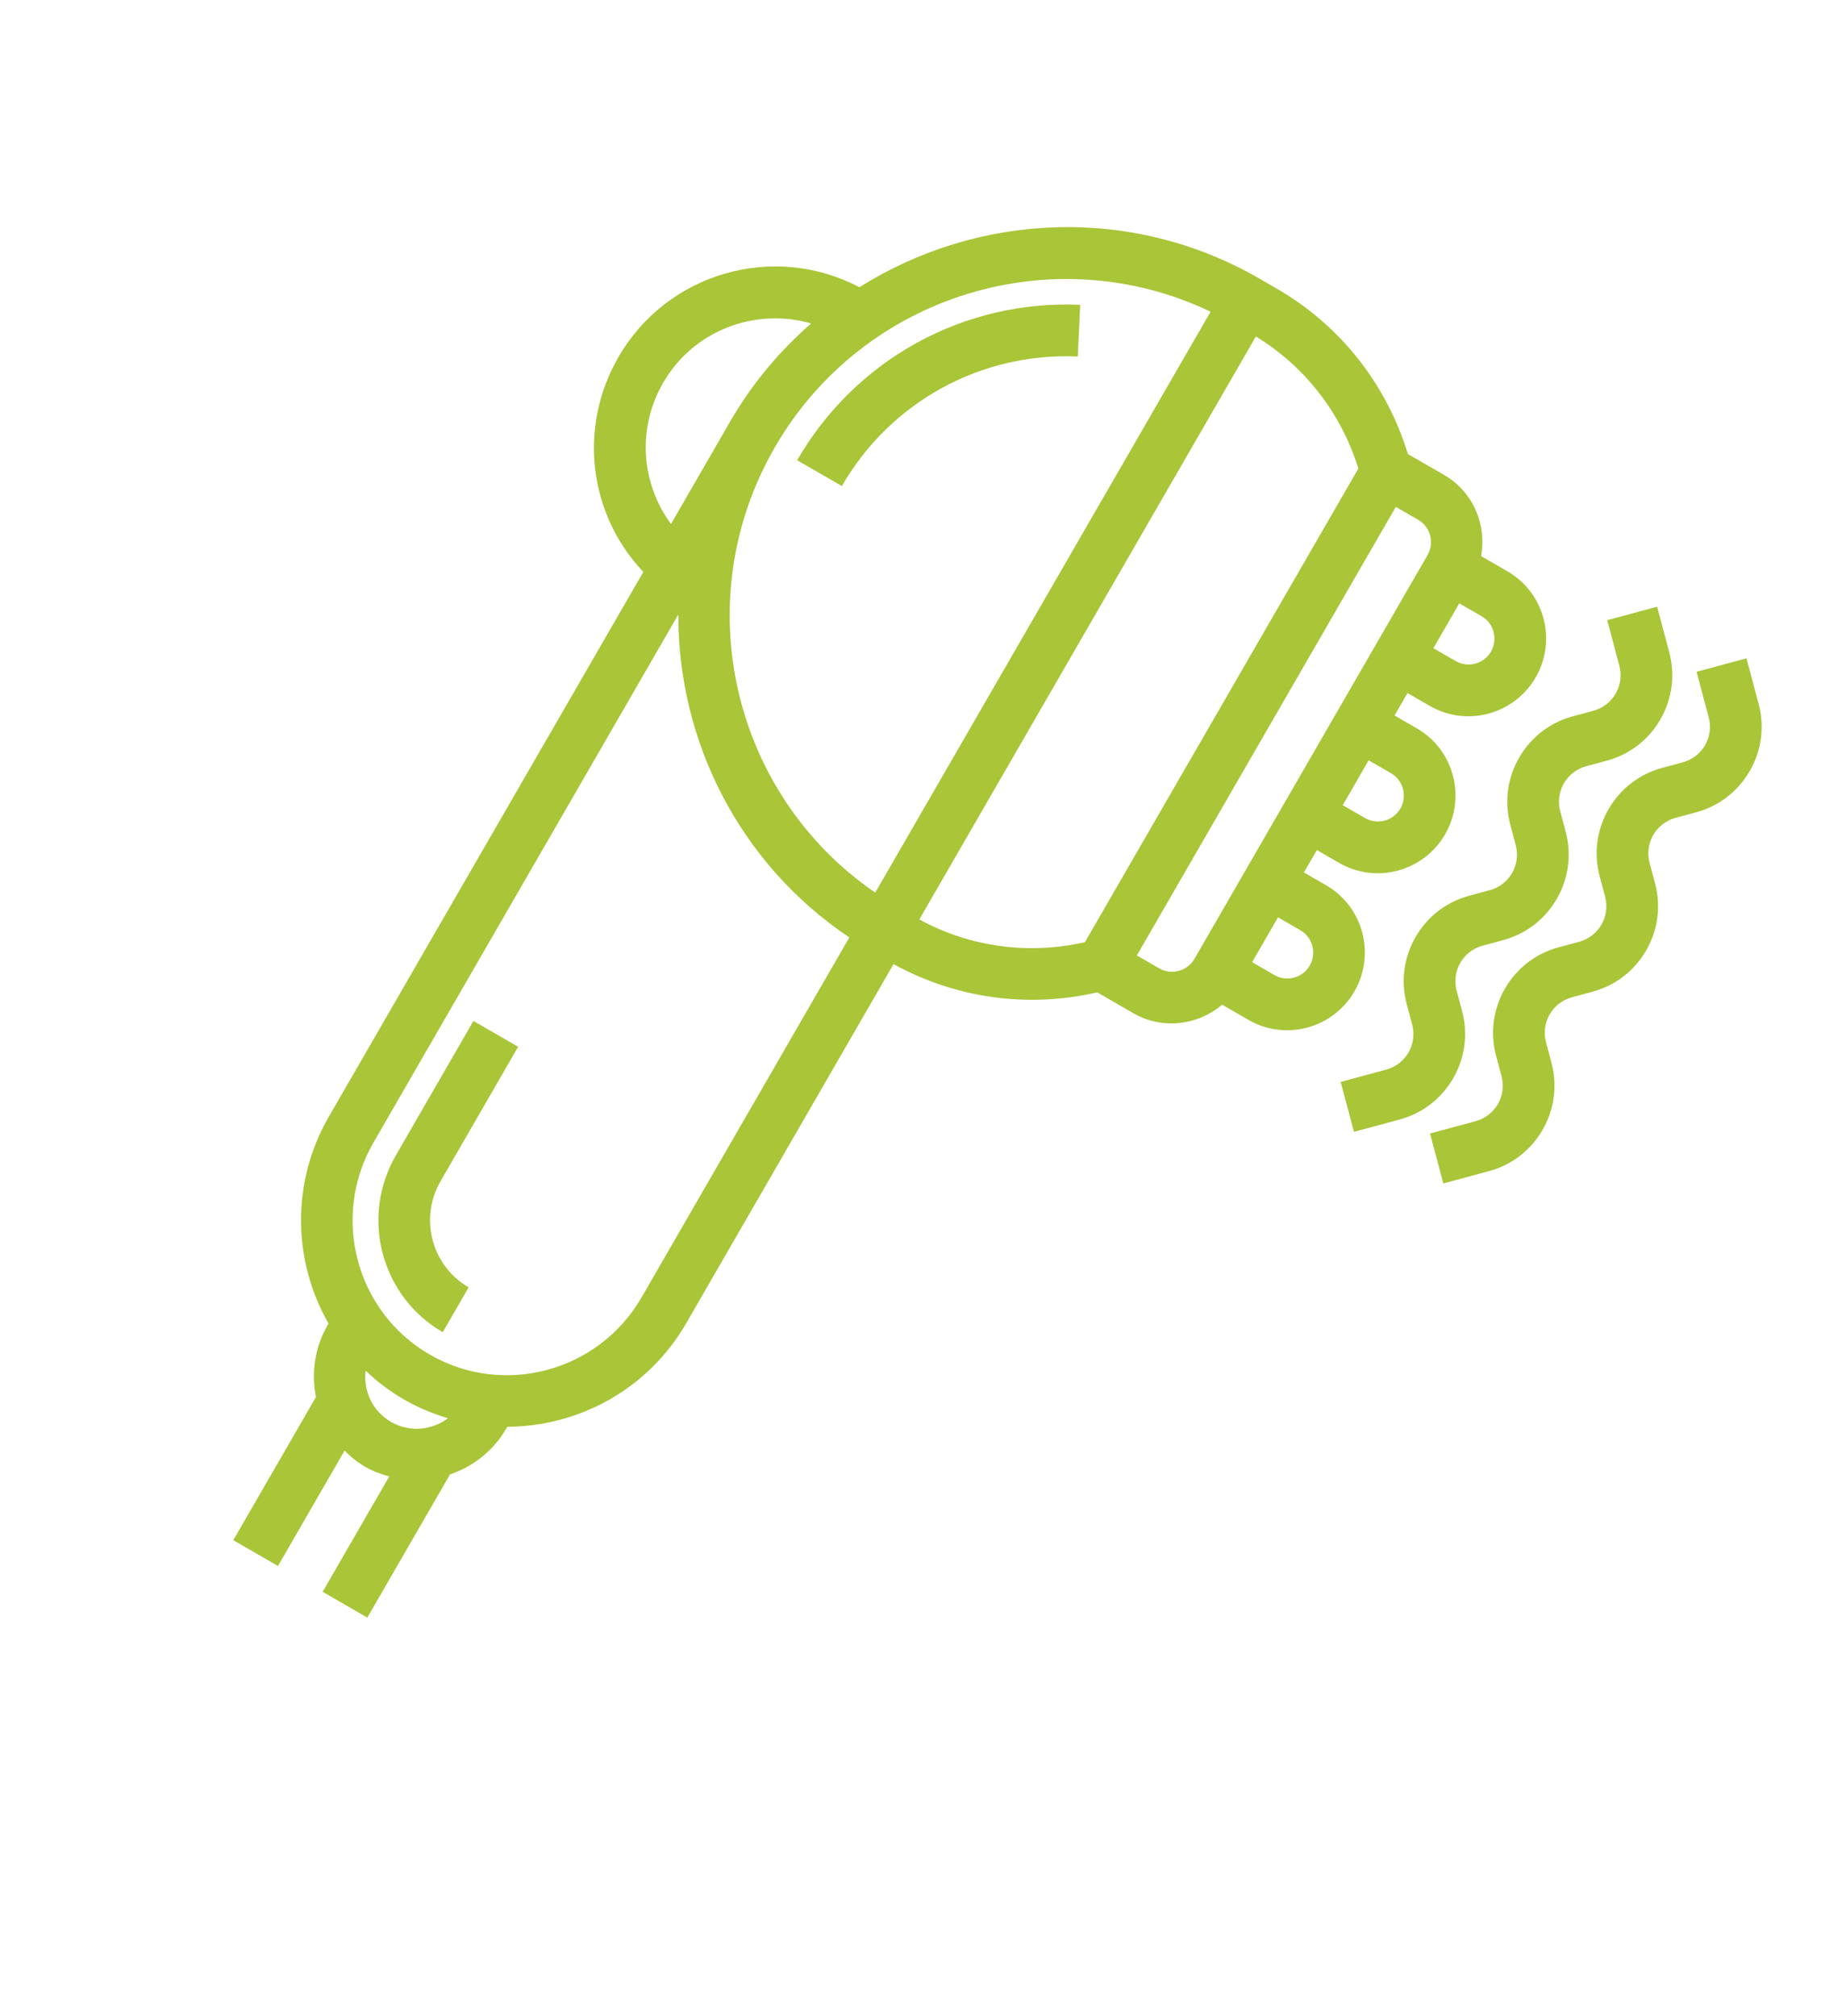 <svg width="76" height="83" viewBox="0 0 76 83" fill="none" xmlns="http://www.w3.org/2000/svg">
<path d="M58.866 29.061C60.388 29.94 62.343 29.412 63.225 27.885C64.107 26.358 63.586 24.4 62.065 23.522L60.976 22.893C61.214 21.601 60.649 20.242 59.452 19.551L57.965 18.693C57.078 15.803 55.177 13.39 52.549 11.872L51.853 11.47C46.566 8.418 40.235 8.769 35.382 11.825C31.87 9.97 27.471 11.217 25.461 14.699C23.786 17.6 24.244 21.18 26.486 23.544L13.535 45.976C11.961 48.703 12.069 51.941 13.526 54.488L13.482 54.564C12.947 55.492 12.816 56.535 13.007 57.512L9.605 63.404L11.444 64.466L14.185 59.719C14.437 59.968 14.71 60.197 15.029 60.381C15.349 60.565 15.684 60.688 16.025 60.781L13.284 65.529L15.123 66.591L18.526 60.698C19.466 60.376 20.305 59.741 20.841 58.812L20.885 58.736C23.819 58.724 26.677 57.201 28.252 54.473L36.787 39.689C39.363 41.104 42.31 41.509 45.172 40.852L46.658 41.71C47.856 42.401 49.315 42.211 50.315 41.359L51.404 41.988C52.925 42.866 54.88 42.338 55.762 40.811C56.644 39.284 56.123 37.326 54.602 36.448L53.682 35.917L54.215 34.993L55.135 35.525C56.656 36.403 58.612 35.875 59.494 34.348C60.375 32.821 59.855 30.863 58.333 29.985L57.414 29.454L57.947 28.53L58.866 29.061ZM61.385 26.823C61.092 27.331 60.439 27.507 59.933 27.215L59.013 26.684L60.079 24.837L60.999 25.368C61.505 25.661 61.679 26.314 61.385 26.823ZM49.84 12.833L36.034 36.746C30.144 32.712 28.258 24.723 31.899 18.416C35.541 12.109 43.403 9.748 49.84 12.833ZM27.3 15.761C28.552 13.593 31.099 12.65 33.394 13.316C32.103 14.444 30.964 15.788 30.06 17.354L27.625 21.571C26.396 19.904 26.217 17.638 27.3 15.761ZM16.096 58.535C15.335 58.095 14.949 57.251 15.052 56.426C15.523 56.872 16.045 57.274 16.629 57.611C17.213 57.948 17.822 58.199 18.443 58.384C17.78 58.886 16.856 58.974 16.096 58.535ZM17.695 55.765C14.651 54.007 13.61 50.094 15.374 47.038L27.927 25.296C27.912 30.493 30.427 35.549 34.968 38.591L26.412 53.411C24.648 56.466 20.738 57.522 17.695 55.765ZM51.705 13.851C53.74 15.097 55.215 17.011 55.924 19.288L44.666 38.787C42.34 39.312 39.945 38.991 37.848 37.852L51.705 13.851ZM49.177 39.471C48.883 39.98 48.231 40.156 47.724 39.863L46.804 39.332L57.466 20.866L58.386 21.397C58.892 21.69 59.066 22.343 58.772 22.852L49.177 39.471ZM53.536 38.294C54.043 38.587 54.216 39.24 53.922 39.749C53.629 40.258 52.977 40.434 52.47 40.141L51.55 39.61L52.616 37.763L53.536 38.294ZM57.267 31.831C57.774 32.124 57.948 32.777 57.654 33.286C57.36 33.794 56.708 33.971 56.201 33.678L55.281 33.147L56.347 31.3L57.267 31.831Z" fill="#A9C538"/>
<path d="M59.968 40.777C59.867 40.395 59.922 39.978 60.121 39.634C60.319 39.291 60.653 39.034 61.035 38.931L61.886 38.701C62.823 38.448 63.606 37.845 64.093 37.003C64.579 36.161 64.71 35.18 64.46 34.243L64.233 33.391C64.131 33.008 64.187 32.591 64.385 32.248C64.584 31.904 64.917 31.648 65.299 31.544L66.15 31.314C67.087 31.062 67.871 30.459 68.357 29.617C68.843 28.775 68.974 27.794 68.724 26.857L68.224 24.976L66.17 25.531L66.67 27.411C66.772 27.794 66.716 28.211 66.517 28.555C66.319 28.898 65.986 29.155 65.604 29.258L64.752 29.488C63.815 29.741 63.032 30.344 62.546 31.186C62.059 32.028 61.929 33.008 62.179 33.946L62.405 34.798C62.507 35.18 62.451 35.597 62.253 35.941C62.055 36.284 61.721 36.541 61.339 36.644L60.488 36.874C59.551 37.127 58.767 37.73 58.281 38.572C57.795 39.414 57.664 40.395 57.914 41.332L58.141 42.184C58.242 42.567 58.187 42.984 57.989 43.327C57.79 43.671 57.457 43.928 57.075 44.031L55.196 44.538L55.743 46.594L57.621 46.087C58.559 45.834 59.342 45.231 59.828 44.389C60.314 43.547 60.445 42.567 60.195 41.63L59.968 40.777Z" fill="#A9C538"/>
<path d="M65.565 40.825C66.502 40.572 67.286 39.969 67.772 39.127C68.258 38.285 68.389 37.304 68.139 36.367L67.912 35.515C67.811 35.133 67.866 34.715 68.064 34.372C68.263 34.029 68.596 33.772 68.978 33.669L69.83 33.439C70.766 33.187 71.55 32.583 72.036 31.741C72.522 30.899 72.653 29.918 72.403 28.981L71.903 27.101L69.849 27.655L70.349 29.536C70.451 29.918 70.395 30.335 70.197 30.679C69.999 31.022 69.665 31.279 69.283 31.382L68.431 31.612C67.494 31.865 66.711 32.468 66.225 33.31C65.739 34.152 65.608 35.133 65.858 36.07L66.085 36.922C66.186 37.304 66.13 37.722 65.932 38.065C65.734 38.409 65.4 38.665 65.018 38.769L64.167 38.998C63.23 39.251 62.447 39.854 61.96 40.696C61.474 41.538 61.343 42.519 61.593 43.456L61.82 44.308C61.922 44.691 61.866 45.108 61.668 45.452C61.469 45.795 61.136 46.052 60.754 46.155L58.875 46.662L59.422 48.719L61.301 48.211C62.238 47.958 63.021 47.356 63.507 46.514C63.993 45.672 64.124 44.691 63.874 43.754L63.648 42.901C63.546 42.519 63.602 42.102 63.8 41.758C63.998 41.415 64.332 41.158 64.714 41.055L65.565 40.825Z" fill="#A9C538"/>
<path d="M34.659 20.009C36.66 16.543 40.382 14.5 44.372 14.677L44.473 12.549C39.686 12.337 35.22 14.789 32.819 18.947L34.659 20.009Z" fill="#A9C538"/>
<path d="M18.134 48.632L21.332 43.092L19.492 42.03L16.294 47.569C14.825 50.115 15.692 53.377 18.228 54.841L19.294 52.995C17.773 52.116 17.252 50.159 18.134 48.632Z" fill="#A9C538"/>
</svg>
